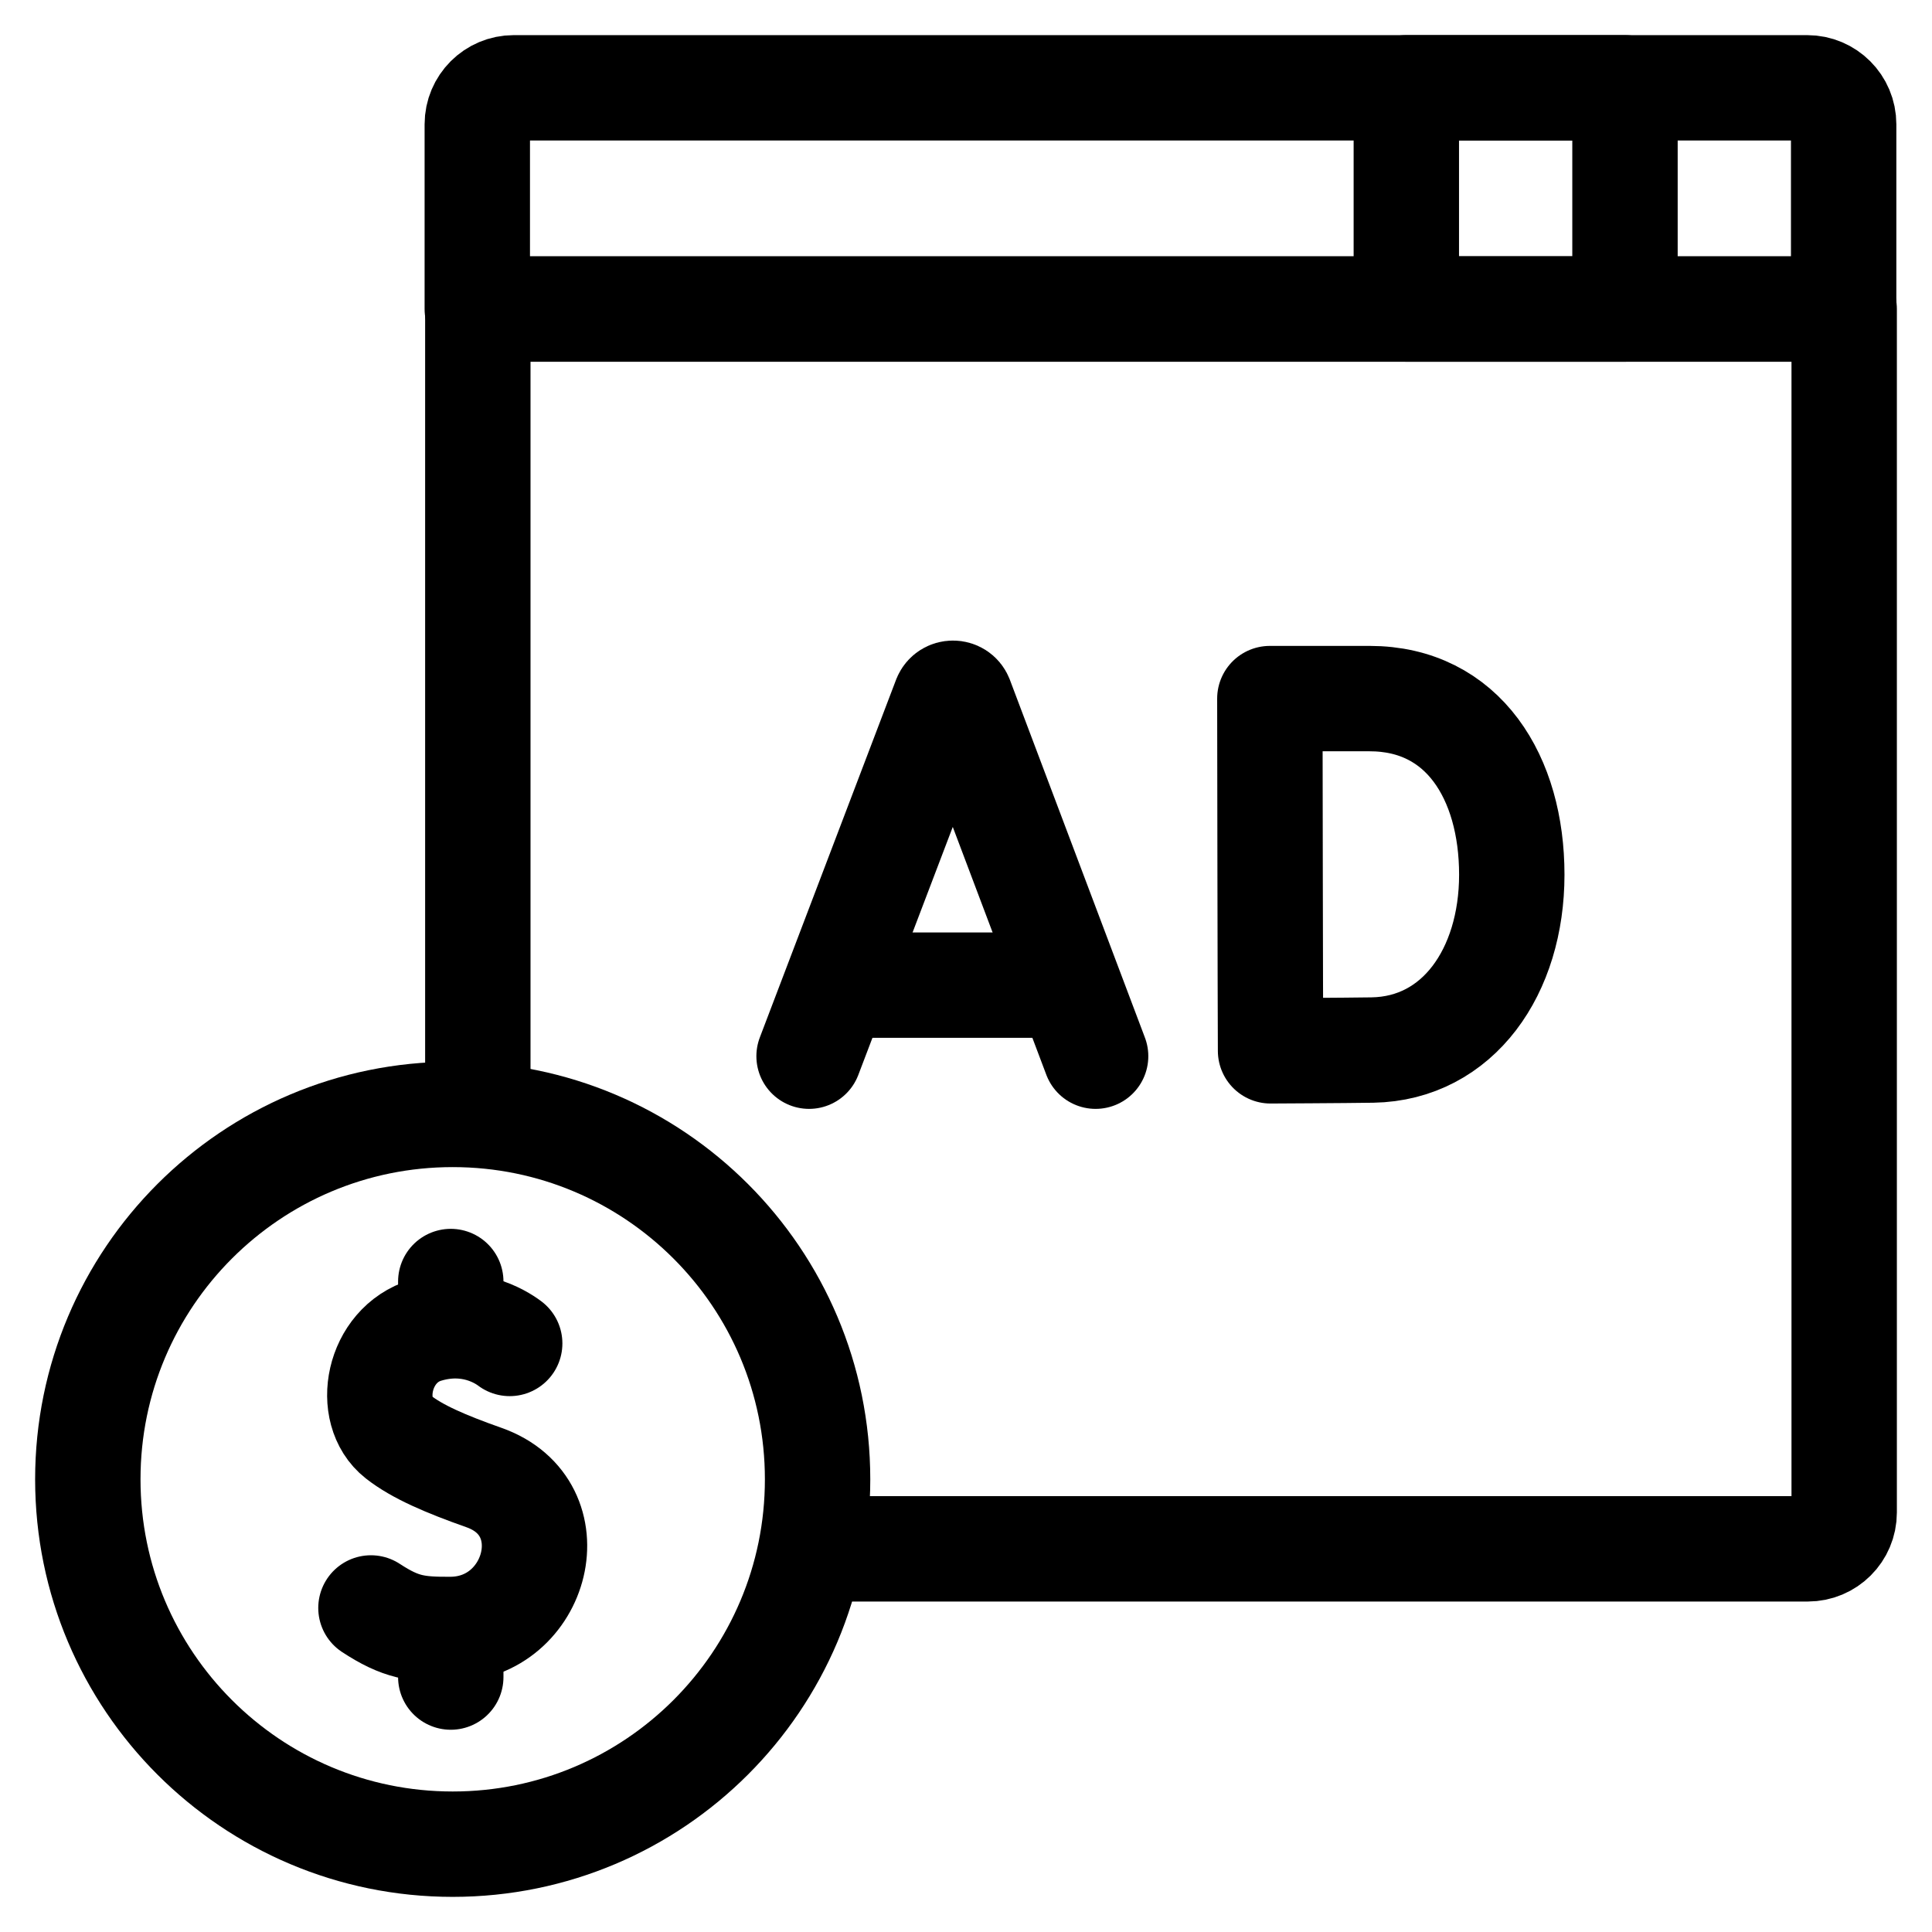 <?xml version="1.0" encoding="UTF-8"?> <svg xmlns="http://www.w3.org/2000/svg" width="22" height="22" viewBox="0 0 22 22" fill="none"><path d="M9.213 12.027L10.765 7.952C10.797 7.875 10.907 7.875 10.938 7.952L12.476 12.027" stroke="black" stroke-width="1.2" stroke-miterlimit="10" stroke-linecap="round" stroke-linejoin="round"></path><path d="M9.697 11.218H12" stroke="black" stroke-width="1.2" stroke-miterlimit="10" stroke-linecap="round" stroke-linejoin="round"></path><path d="M17.215 9.96C17.215 11.065 16.602 11.94 15.629 11.957C15.305 11.962 14.468 11.966 14.468 11.966C14.468 11.966 14.463 10.513 14.463 9.956C14.463 9.498 14.46 7.955 14.46 7.955C14.46 7.955 15.213 7.955 15.596 7.955C16.663 7.955 17.215 8.855 17.215 9.96Z" stroke="black" stroke-width="1.2" stroke-miterlimit="10" stroke-linecap="round" stroke-linejoin="round"></path><path d="M20.579 1H5.85C5.621 1 5.435 1.186 5.435 1.415V3.519H20.994V1.415C20.994 1.186 20.808 1 20.579 1Z" stroke="black" stroke-width="1.2" stroke-miterlimit="10" stroke-linecap="round" stroke-linejoin="round"></path><path d="M18.504 1H16.014V3.519H18.504V1Z" stroke="black" stroke-width="1.2" stroke-miterlimit="10" stroke-linecap="round" stroke-linejoin="round"></path><path d="M5.441 12.269V3.519H21V17.223C21 17.452 20.814 17.637 20.585 17.637H9.675" stroke="black" stroke-width="1.2" stroke-miterlimit="10" stroke-linecap="round" stroke-linejoin="round"></path><path d="M5.155 21C7.45 21 9.31 19.14 9.31 16.845C9.31 14.55 7.45 12.69 5.155 12.69C2.86 12.69 1 14.55 1 16.845C1 19.14 2.86 21 5.155 21Z" stroke="black" stroke-width="1.2" stroke-miterlimit="10" stroke-linecap="round" stroke-linejoin="round"></path><path d="M5.804 15.298C5.695 15.216 5.344 14.999 4.85 15.148C4.298 15.314 4.161 16.069 4.536 16.363C4.751 16.532 5.075 16.671 5.511 16.825C6.488 17.17 6.127 18.548 5.133 18.555C4.746 18.557 4.564 18.533 4.224 18.31" stroke="black" stroke-width="1.2" stroke-miterlimit="10" stroke-linecap="round" stroke-linejoin="round"></path><path d="M5.133 18.759V19.097" stroke="black" stroke-width="1.2" stroke-miterlimit="10" stroke-linecap="round" stroke-linejoin="round"></path><path d="M5.133 14.593V14.956" stroke="black" stroke-width="1.2" stroke-miterlimit="10" stroke-linecap="round" stroke-linejoin="round"></path></svg> 